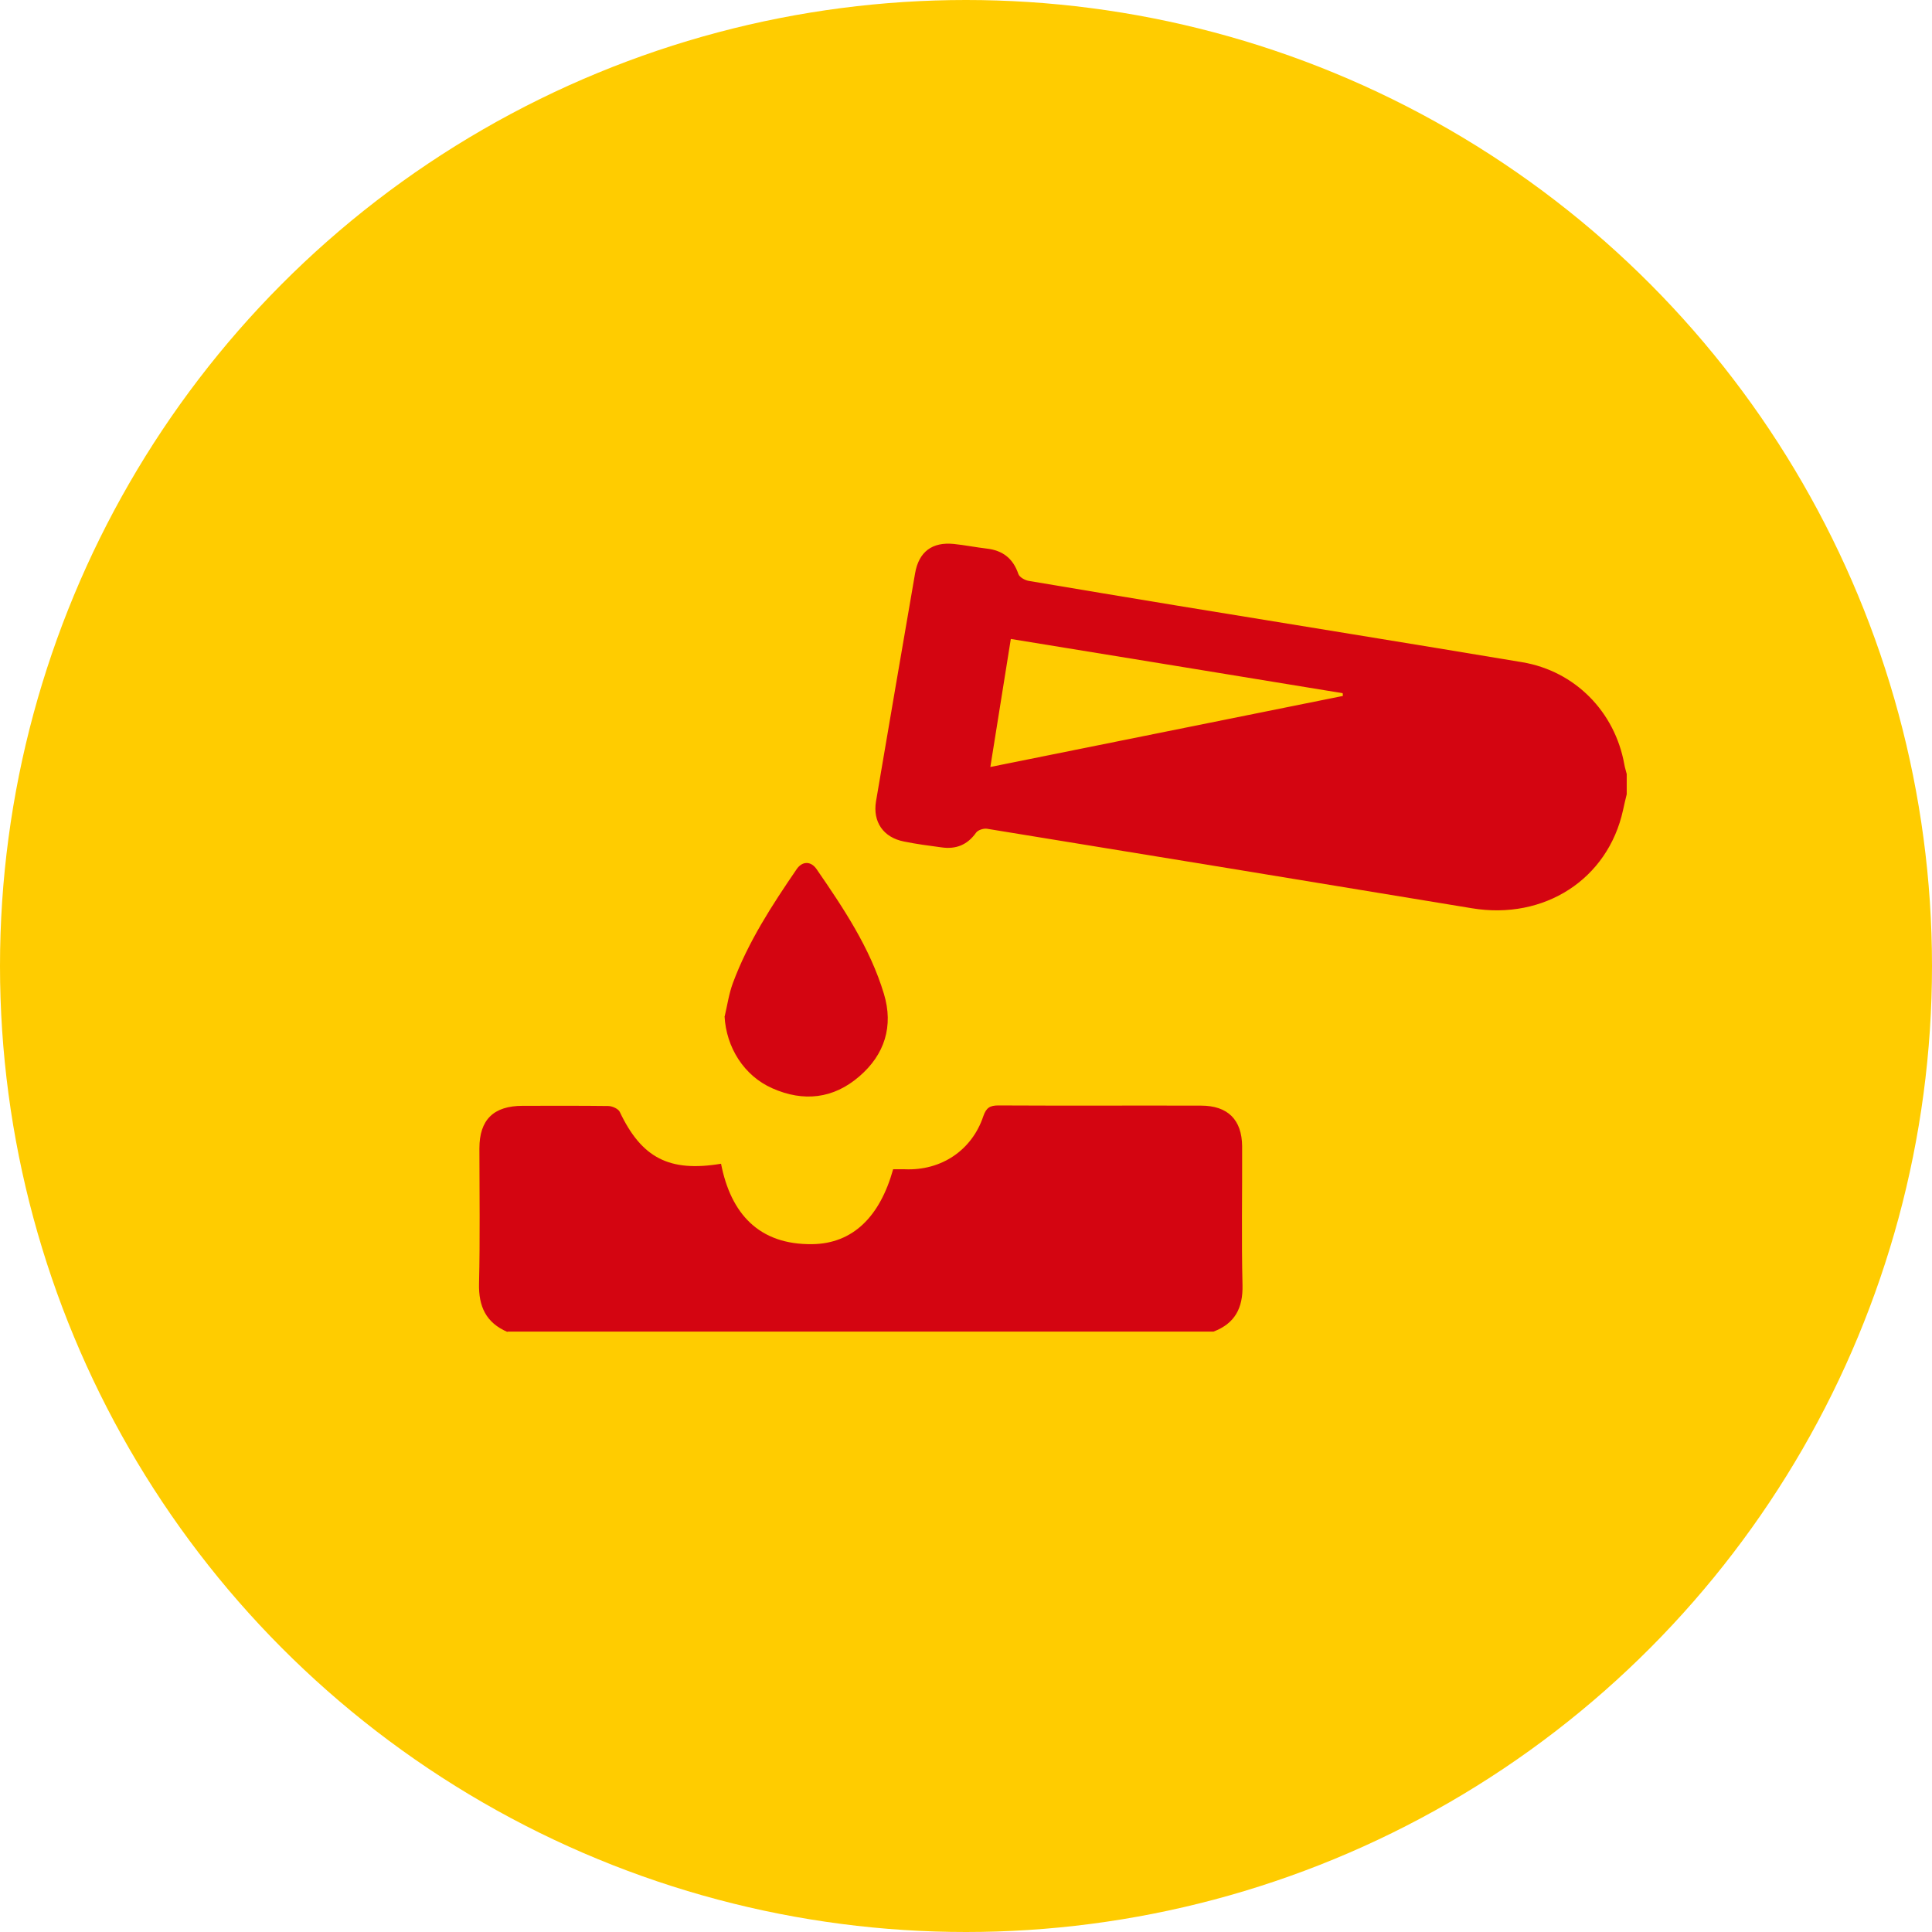 <?xml version="1.0" encoding="UTF-8"?>
<svg id="Layer_2" data-name="Layer 2" xmlns="http://www.w3.org/2000/svg" viewBox="0 0 104.74 104.74">
  <defs>
    <style>
      .cls-1 {
        fill: #d40511;
      }

      .cls-2 {
        fill: #fc0;
      }
    </style>
  </defs>
  <g id="Layer_1-2" data-name="Layer 1">
    <g>
      <circle class="cls-2" cx="52.37" cy="52.37" r="52.37"/>
      <g id="U8pY9d.tif">
        <g>
          <path class="cls-1" d="M88.19,43.06c-.07,.29-.14,.57-.2,.86-.82,3.75-4.27,5.97-8.19,5.32-8.76-1.45-17.52-2.88-26.29-4.31-.19-.03-.5,.07-.6,.22-.47,.66-1.09,.9-1.86,.79-.68-.09-1.37-.18-2.05-.32-1.11-.22-1.69-1.06-1.51-2.17,.7-4.13,1.41-8.25,2.12-12.37,.2-1.16,.92-1.71,2.1-1.59,.59,.06,1.18,.18,1.78,.25,.87,.1,1.43,.53,1.72,1.38,.06,.17,.34,.33,.55,.37,2.7,.46,5.4,.9,8.1,1.35,6.22,1.02,12.44,2.02,18.66,3.06,2.87,.48,5.03,2.69,5.54,5.54,.03,.18,.09,.35,.13,.52v1.1Zm-33.39-8.42c-.37,2.32-.73,4.58-1.11,6.94,6.44-1.3,12.78-2.57,19.11-3.85,0-.05,0-.1-.01-.15-5.98-.98-11.96-1.96-17.99-2.94Z"/>
          <path class="cls-1" d="M27.51,72.21c-1.16-.5-1.57-1.38-1.54-2.63,.06-2.44,.02-4.88,.02-7.32,0-1.56,.77-2.31,2.35-2.31,1.54,0,3.09-.01,4.63,.01,.22,0,.55,.15,.63,.32,1.18,2.49,2.68,3.28,5.49,2.81,.53,2.71,2.06,4.4,4.95,4.36,2.19-.03,3.66-1.48,4.38-4.06,.21,0,.43,0,.65,0,1.95,.08,3.62-1.02,4.24-2.88,.16-.46,.36-.58,.82-.58,3.66,.02,7.32,0,10.98,.01,1.45,0,2.22,.76,2.23,2.21,.01,2.51-.04,5.02,.02,7.52,.03,1.24-.41,2.08-1.57,2.52H27.51Z"/>
          <path class="cls-1" d="M39.29,55.09c.14-.6,.23-1.22,.44-1.79,.83-2.24,2.12-4.22,3.46-6.18,.3-.44,.77-.45,1.08,0,1.46,2.12,2.9,4.27,3.65,6.76,.53,1.75,.04,3.3-1.34,4.48-1.4,1.21-3.02,1.39-4.71,.64-1.54-.68-2.5-2.22-2.59-3.91Z"/>
        </g>
      </g>
    </g>
  </g>
</svg>